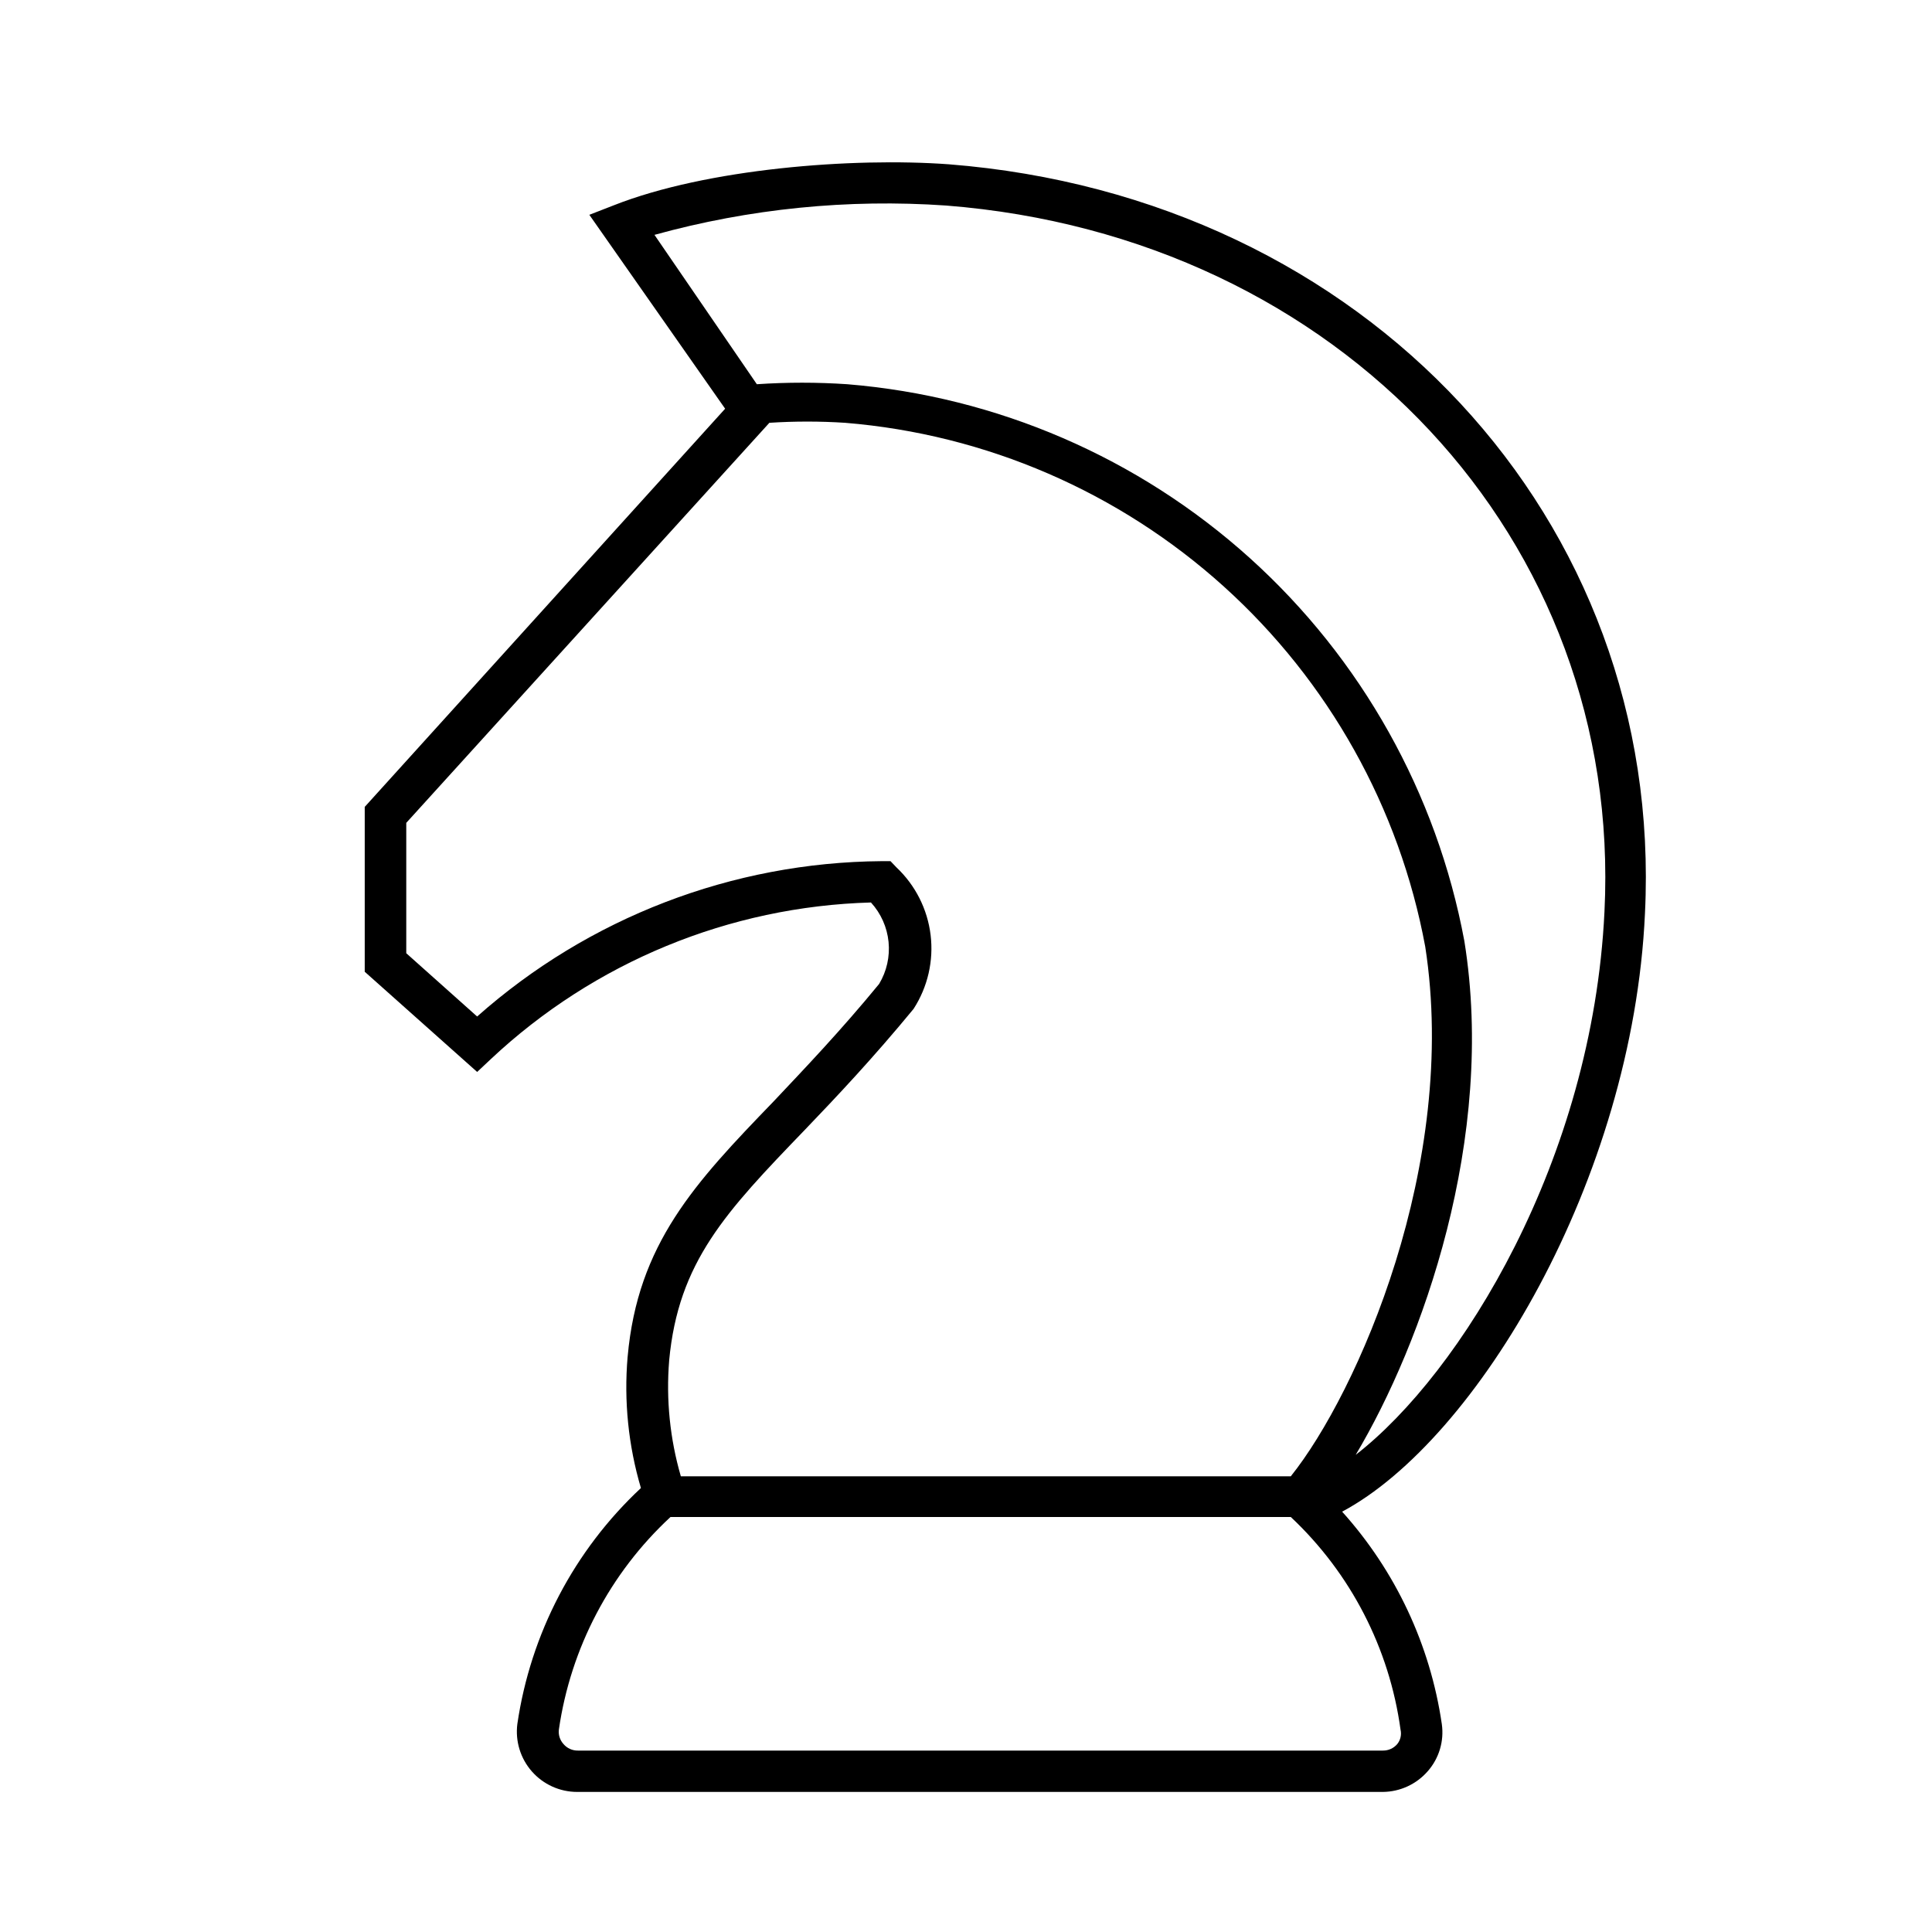 <?xml version="1.0" encoding="UTF-8"?>
<!-- The Best Svg Icon site in the world: iconSvg.co, Visit us! https://iconsvg.co -->
<svg fill="#000000" width="800px" height="800px" version="1.1" viewBox="144 144 512 512" xmlns="http://www.w3.org/2000/svg">
 <path d="m579.93 386.11c5.184-104.5-74.133-189.86-184.46-198.57-25.551-1.871-64.199 1.152-88.812 10.867l-6.477 2.519 35.988 51.387-95.512 105.52v43.688l29.797 26.555 3.598-3.383c27.375-25.703 63.223-40.48 100.76-41.527 2.641 2.887 4.273 6.547 4.664 10.438s-0.488 7.805-2.504 11.156c-10.219 12.453-19.719 22.383-27.996 31.164-20.871 21.594-35.988 37.715-38.648 67.656l-0.004-0.004c-1.004 11.707 0.191 23.496 3.527 34.766-17.695 16.527-29.242 38.582-32.75 62.543-0.578 4.551 0.828 9.129 3.856 12.57 3.031 3.441 7.394 5.418 11.98 5.422h213.54c4.559-0.047 8.879-2.035 11.875-5.469 3.019-3.426 4.387-8.004 3.742-12.523-3.062-20.957-12.25-40.539-26.414-56.281 35.629-19.004 77.012-87.953 80.25-158.48zm-258.6 118.46c2.445-26.199 14.969-39.367 35.988-61.176 8.492-8.852 18.066-19 28.789-32.027 3.746-5.797 5.344-12.719 4.516-19.57-0.828-6.852-4.031-13.195-9.051-17.93l-1.582-1.656h-2.375l-0.004 0.004c-39.523 0.312-77.598 14.938-107.16 41.168l-18.785-16.77v-34.547l96.227-106.02c6.688-0.434 13.395-0.434 20.078 0 37.316 3.051 72.586 18.301 100.37 43.395 27.781 25.09 46.535 58.629 53.363 95.438 8.926 57.578-17.992 118.32-35.625 140.35h-161.65c-2.887-9.945-3.938-20.336-3.094-30.66zm192.96 101.62c-0.949 1.121-2.352 1.754-3.816 1.73h-213.33c-1.465 0.023-2.863-0.609-3.812-1.73-0.941-1.031-1.391-2.426-1.227-3.812 3.117-21.617 13.559-41.512 29.582-56.355h164.39c15.863 14.898 26.129 34.793 29.078 56.355 0.312 1.336-0.004 2.742-0.863 3.812zm-11.012-76.648c17.633-29.582 37.211-83.922 28.789-136.17-7.293-39.129-27.254-74.773-56.805-101.44-29.551-26.664-67.051-42.863-106.72-46.109-7.981-0.539-15.988-0.539-23.969 0l-27.133-39.586c25.141-6.949 51.277-9.574 77.301-7.769 104.36 8.203 179.36 88.598 174.46 187.13-3.168 65.926-38.074 122.35-65.926 143.95z"/>
</svg>